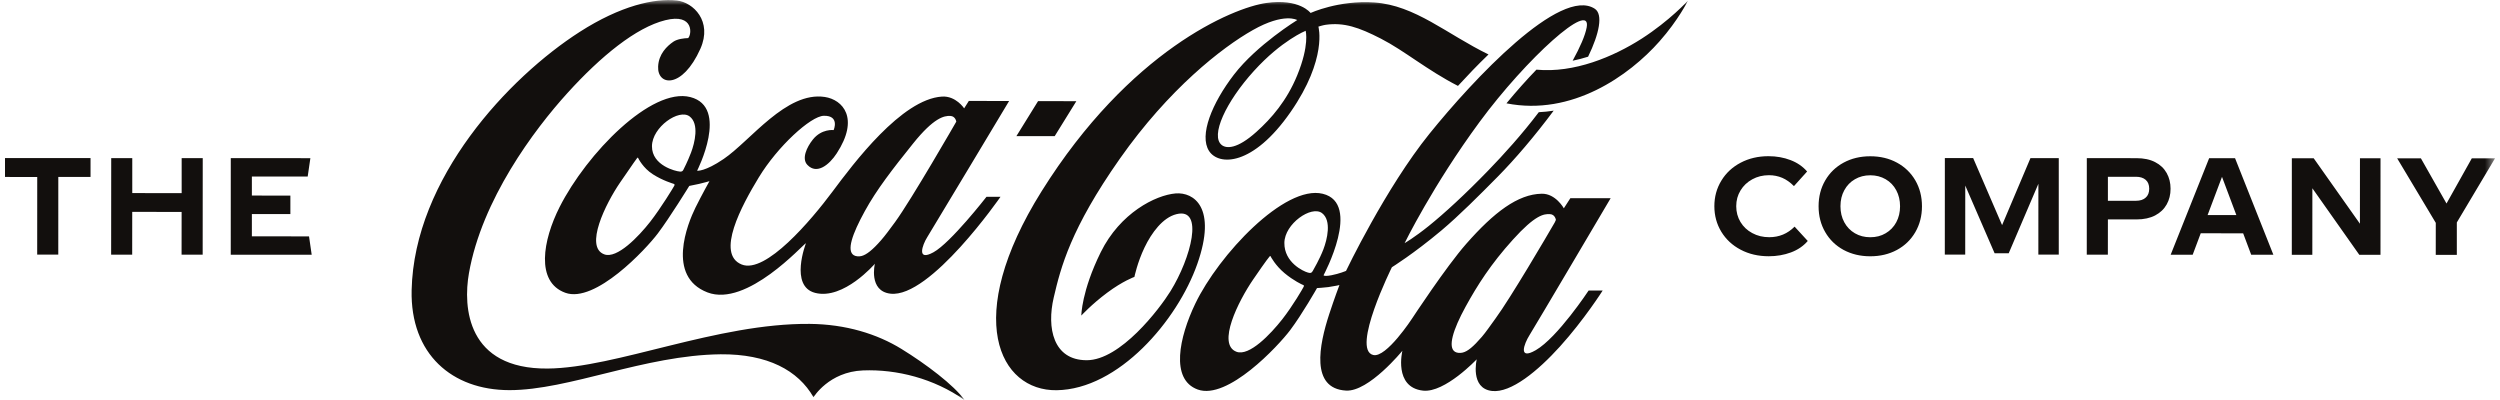 <?xml version="1.0" encoding="UTF-8"?>
<svg xmlns="http://www.w3.org/2000/svg" width="250" height="40" viewBox="0 0 250 40" fill="none">
  <g clip-path="url(#clip0_9486_31941)">
    <mask id="mask0_9486_31941" style="mask-type:luminance" maskUnits="userSpaceOnUse" x="0" y="0" width="250" height="40">
      <path d="M249.5 0H0.5V40H249.5V0Z" fill="white"></path>
    </mask>
    <g mask="url(#mask0_9486_31941)">
      <path d="M130.568 3.078C130.568 3.078 128.175 4.03 125.394 7.092C122.601 10.166 120.989 13.602 122.189 14.514C122.649 14.861 123.711 14.921 125.64 13.188C127.147 11.839 128.68 10.069 129.719 7.537C130.964 4.504 130.568 3.111 130.568 3.078ZM145.796 8.59C142.704 7.007 140.446 5.072 138.094 3.866C135.851 2.715 134.4 2.233 132.587 2.476C132.288 2.517 131.839 2.663 131.839 2.663C131.839 2.663 132.774 5.849 129.058 11.204C125.293 16.628 121.879 16.598 120.907 15.1C119.89 13.528 121.202 10.319 123.393 7.466C125.689 4.482 129.723 2.006 129.723 2.006C129.723 2.006 128.437 1.221 125.278 3.01C122.201 4.747 116.888 8.893 111.975 15.884C107.066 22.876 106.079 26.723 105.373 29.752C104.662 32.781 105.309 36.022 108.67 36.022C112.035 36.026 115.946 30.902 117.049 29.12C119.101 25.804 120.44 20.717 117.647 21.416C116.271 21.759 115.157 23.283 114.454 24.747C113.732 26.252 113.441 27.69 113.441 27.69C113.441 27.69 112.278 28.105 110.715 29.274C109.152 30.439 108.132 31.556 108.132 31.556C108.132 31.556 108.143 29.135 110.076 25.218C112.009 21.3 115.553 19.511 117.561 19.343C119.37 19.197 121.726 20.732 119.729 26.398C117.737 32.063 111.848 38.936 105.66 39.022C99.951 39.1 96.216 31.821 104.161 19.126C112.951 5.083 123.27 0.777 126.62 0.299C129.97 -0.179 131.058 1.296 131.058 1.296C131.058 1.296 133.866 0.004 137.425 0.247C141.515 0.523 144.678 3.414 148.85 5.445C147.766 6.487 146.731 7.571 145.796 8.59ZM164.168 3.866C161.334 5.681 157.412 7.328 153.643 6.965C152.69 7.951 151.669 9.091 150.645 10.334C157.18 11.627 162.904 7.582 165.948 4.138C167.851 1.991 168.789 0.071 168.789 0.071C168.789 0.071 166.972 2.065 164.168 3.866ZM155.468 22.256C155.55 22.11 155.588 21.983 155.588 21.983C155.588 21.983 155.513 21.434 154.989 21.412C154.369 21.382 153.516 21.501 151.292 23.963C149.075 26.413 147.729 28.542 146.559 30.67C145.284 32.997 144.768 34.73 145.5 35.178C145.706 35.305 146.016 35.32 146.271 35.257C146.768 35.137 147.329 34.674 148.185 33.684C148.585 33.221 149.03 32.564 149.561 31.836C151.034 29.834 154.735 23.529 155.468 22.256ZM132.34 24.934C132.71 23.963 133.185 22.058 132.202 21.311C131.144 20.515 128.452 22.379 128.437 24.291C128.418 26.248 130.332 27.134 130.792 27.257C131.054 27.328 131.144 27.317 131.271 27.107C131.349 26.969 131.966 25.909 132.34 24.934ZM130.302 28.493C130.231 28.471 129.36 28.071 128.452 27.313C127.547 26.558 127.091 25.696 127.057 25.628C127.02 25.565 126.983 25.613 126.941 25.669C126.9 25.726 126.739 25.867 125.296 27.978C123.857 30.088 121.655 34.435 123.651 35.178C124.93 35.653 127.057 33.416 128.224 31.933C129.301 30.555 130.31 28.803 130.366 28.676C130.426 28.549 130.374 28.519 130.302 28.493ZM152.944 33.524C152.402 34.39 151.785 36.052 153.576 35.018C155.756 33.759 158.863 29.053 158.863 29.053H160.268C160.268 29.053 158.414 31.978 155.999 34.648C153.789 37.094 151.094 39.317 149.194 39.096C146.977 38.839 147.673 35.929 147.673 35.929C147.673 35.929 144.487 39.305 142.3 39.063C139.335 38.734 140.24 35.074 140.24 35.074C140.24 35.074 136.886 39.193 134.602 39.059C131.02 38.853 131.921 34.487 132.916 31.432C133.451 29.793 133.944 28.504 133.944 28.504C133.944 28.504 133.589 28.598 132.826 28.71C132.426 28.766 131.701 28.807 131.701 28.807C131.701 28.807 130.209 31.436 129.016 33.016C127.824 34.599 122.75 40.041 119.767 38.95C117.008 37.942 117.92 33.722 119.527 30.368C121.872 25.479 128.467 18.454 132.269 19.376C136.213 20.332 132.359 27.518 132.359 27.518C132.359 27.518 132.359 27.544 132.4 27.563C132.478 27.593 132.684 27.615 133.159 27.522C133.918 27.376 134.602 27.093 134.602 27.093C134.602 27.093 138.565 18.801 142.943 13.378C147.321 7.955 156.055 -1.382 159.483 0.878C160.321 1.434 159.939 3.346 158.81 5.67C158.309 5.826 157.793 5.965 157.263 6.073C158.018 4.702 158.519 3.548 158.668 2.741C159.184 -0.06 152.634 5.845 147.953 12.202C143.272 18.558 140.461 24.314 140.461 24.314C140.461 24.314 141.403 23.78 142.876 22.596C144.412 21.36 146.529 19.421 148.82 17.053C150.365 15.459 152.182 13.457 153.879 11.219C154.387 11.193 154.885 11.145 155.367 11.066C153.471 13.614 151.479 15.94 149.785 17.655C147.923 19.541 145.897 21.569 144.14 23.048C141.343 25.393 139.189 26.723 139.189 26.723C139.189 26.723 135.096 34.969 137.324 35.5C138.632 35.813 141.22 31.836 141.22 31.836C141.22 31.836 144.592 26.693 146.626 24.381C149.4 21.229 151.789 19.41 154.174 19.373C155.565 19.346 156.384 20.829 156.384 20.829L157.038 19.817L161.065 19.821C161.065 19.821 153.546 32.564 152.944 33.524ZM164.168 3.866C161.334 5.681 157.412 7.328 153.643 6.965C152.69 7.951 151.669 9.091 150.645 10.334C157.18 11.627 162.904 7.582 165.948 4.138C167.851 1.991 168.789 0.071 168.789 0.071C168.789 0.071 166.972 2.065 164.168 3.866ZM107.635 10.118L103.806 10.114L101.641 13.61L105.47 13.614L107.635 10.118ZM89.505 22.211C91.135 19.981 95.629 12.164 95.629 12.164C95.629 12.164 95.555 11.615 95.031 11.593C94.411 11.563 93.379 11.772 91.311 14.349C89.244 16.922 87.651 18.977 86.484 21.109C85.206 23.436 84.649 25.079 85.382 25.524C85.587 25.647 85.897 25.666 86.152 25.602C86.63 25.483 87.255 25.005 88.111 24.019C88.515 23.559 88.971 22.939 89.505 22.211ZM68.961 11.642C67.903 10.842 65.211 12.71 65.196 14.618C65.181 16.575 67.626 17.135 67.944 17.15C67.944 17.15 68.221 17.225 68.329 16.994C68.397 16.848 68.729 16.235 69.103 15.264C69.473 14.293 69.944 12.388 68.961 11.642ZM67.365 18.383C67.293 18.357 66.28 18.065 65.29 17.43C64.299 16.799 63.843 15.858 63.809 15.791C63.772 15.727 63.73 15.776 63.693 15.832C63.652 15.888 63.439 16.157 61.999 18.267C60.56 20.373 58.425 24.695 60.425 25.434C61.704 25.909 63.854 23.664 65.017 22.181C66.093 20.803 67.379 18.685 67.436 18.562C67.484 18.435 67.432 18.405 67.365 18.383ZM98.647 19.683H100.049C100.049 19.683 93.02 29.83 89.046 29.367C86.828 29.109 87.487 26.375 87.487 26.375C87.487 26.375 84.365 30.017 81.516 29.288C78.921 28.624 80.596 24.317 80.596 24.317C80.301 24.437 74.689 30.756 70.744 29.24C66.617 27.649 68.759 22.357 69.544 20.766C70.21 19.425 70.946 18.118 70.946 18.118C70.946 18.118 70.314 18.297 69.918 18.387C69.526 18.476 68.927 18.592 68.927 18.592C68.927 18.592 66.976 21.763 65.783 23.343C64.59 24.926 59.517 30.36 56.53 29.277C53.542 28.191 54.283 24.019 55.961 20.702C58.683 15.324 65.144 8.713 69.032 9.707C72.962 10.708 69.709 17.076 69.709 17.076C69.709 17.076 70.49 17.177 72.363 15.899C75.066 14.062 78.622 9.117 82.477 9.696C84.286 9.968 85.972 11.825 83.665 15.346C82.925 16.478 81.688 17.49 80.738 16.489C80.147 15.873 80.663 14.734 81.284 13.957C82.159 12.855 83.366 13.008 83.366 13.008C83.366 13.008 84.002 11.548 82.383 11.578C81.071 11.604 77.751 14.655 75.878 17.741C74.158 20.572 71.556 25.397 74.169 26.45C76.566 27.417 81.127 22.009 83.239 19.175C85.352 16.344 90.16 9.916 94.198 9.658C95.588 9.569 96.415 10.835 96.415 10.835L96.882 10.095L100.912 10.099C100.912 10.099 93.308 22.775 92.713 23.735C92.246 24.486 91.625 26.174 93.345 25.229C95.072 24.28 98.647 19.683 98.647 19.683ZM96.448 40C93.397 37.852 89.677 36.908 86.301 37.042C82.884 37.176 81.351 39.724 81.351 39.724C79.811 37.038 76.767 35.391 72.06 35.429C64.456 35.514 56.907 39.018 50.937 39.014C45.201 39.01 41.025 35.414 41.163 29.023C41.41 17.819 50.892 7.727 57.977 3.186C62.048 0.575 65.458 -0.198 67.69 0.052C69.316 0.232 71.272 2.11 70.038 4.878C68.225 8.93 65.719 8.59 65.813 6.655C65.865 5.397 66.703 4.605 67.335 4.172C67.735 3.895 68.441 3.817 68.811 3.81C69.17 3.507 69.443 1.292 66.527 2.021C63.607 2.749 60.096 5.61 56.747 9.3C53.397 12.986 48.185 19.981 46.895 27.317C46.293 30.719 46.693 36.922 54.761 36.855C61.599 36.799 71.701 32.303 80.977 32.389C84.578 32.422 87.711 33.393 90.152 34.898C92.552 36.373 95.427 38.529 96.448 40Z" fill="#120F0D"></path>
    </g>
    <path d="M23.075 25.472L31.169 25.475L30.903 23.638L25.187 23.634V21.408H29.038V19.559L25.187 19.556V17.651L30.769 17.655L31.038 15.817L23.078 15.813L23.075 25.472ZM11.114 25.464H13.219L13.223 21.188L18.162 21.192L18.158 25.468H20.267L20.274 15.813H18.166V19.313L13.227 19.309V15.81H11.122L11.114 25.464ZM0.5 17.696L3.723 17.7L3.719 25.46H5.828L5.831 17.696H9.054V15.806H0.5V17.696Z" fill="#120F0D"></path>
    <mask id="mask1_9486_31941" style="mask-type:luminance" maskUnits="userSpaceOnUse" x="0" y="0" width="250" height="40">
      <path d="M249.5 0H0.5V40H249.5V0Z" fill="white"></path>
    </mask>
    <g mask="url(#mask1_9486_31941)">
      <path d="M249.5 15.836H247.179L244.651 20.351L242.09 15.832H239.716L243.578 22.286L243.575 25.49H245.683V22.245L249.5 15.836ZM235.996 15.828L235.992 22.372L231.368 15.825H229.184L229.18 25.479H231.233L231.237 18.827L235.929 25.479H238.049L238.052 15.825L235.996 15.828ZM220.761 21.505L222.2 17.684L223.636 21.509L220.761 21.505ZM225.12 25.475H227.337L223.505 15.821H220.914L217.067 25.472H219.269L220.073 23.328L224.316 23.332L225.12 25.475ZM213.594 20.078H210.79V17.677H213.594C214.012 17.677 214.341 17.782 214.573 17.987C214.805 18.192 214.921 18.488 214.921 18.872C214.921 19.257 214.805 19.556 214.569 19.761C214.341 19.974 214.012 20.078 213.594 20.078ZM213.65 15.817L208.681 15.813L208.677 25.468H210.786L210.79 21.942H213.65C214.382 21.942 215.007 21.808 215.515 21.543C216.024 21.274 216.409 20.908 216.667 20.445C216.929 19.981 217.056 19.459 217.056 18.876C217.056 18.293 216.929 17.77 216.667 17.303C216.409 16.84 216.024 16.474 215.515 16.213C215.007 15.948 214.382 15.817 213.65 15.817ZM205.877 15.81H203.047L200.209 22.514L197.315 15.806H194.485L194.481 25.46H196.522L196.526 18.555L199.461 25.326H200.871L203.839 18.379L203.835 25.46H205.877V15.81ZM187.026 23.724C186.454 23.724 185.942 23.593 185.489 23.328C185.037 23.063 184.682 22.697 184.428 22.226C184.173 21.756 184.046 21.225 184.046 20.624C184.046 20.023 184.173 19.488 184.431 19.022C184.686 18.551 185.041 18.185 185.493 17.924C185.942 17.662 186.454 17.528 187.03 17.528C187.606 17.528 188.114 17.662 188.566 17.924C189.019 18.189 189.374 18.551 189.625 19.025C189.879 19.492 190.006 20.03 190.006 20.628C190.006 21.225 189.879 21.759 189.625 22.23C189.37 22.7 189.015 23.066 188.563 23.328C188.114 23.597 187.602 23.724 187.026 23.724ZM187.026 25.628C188.021 25.628 188.91 25.416 189.692 24.994C190.477 24.568 191.086 23.978 191.531 23.216C191.972 22.458 192.197 21.595 192.197 20.631C192.197 19.664 191.976 18.805 191.535 18.043C191.094 17.285 190.481 16.691 189.696 16.265C188.914 15.839 188.024 15.627 187.03 15.627C186.035 15.627 185.149 15.839 184.364 16.262C183.579 16.687 182.966 17.281 182.525 18.039C182.08 18.801 181.859 19.66 181.859 20.628C181.859 21.591 182.08 22.454 182.525 23.216C182.966 23.978 183.579 24.568 184.36 24.994C185.149 25.416 186.032 25.628 187.026 25.628ZM176.879 25.625C177.668 25.625 178.401 25.498 179.089 25.244C179.773 24.99 180.334 24.609 180.775 24.097L179.459 22.663C178.76 23.369 177.919 23.72 176.924 23.72C176.296 23.72 175.731 23.585 175.227 23.309C174.718 23.037 174.329 22.667 174.045 22.196C173.765 21.726 173.623 21.199 173.623 20.62C173.623 20.037 173.765 19.515 174.053 19.044C174.337 18.573 174.729 18.204 175.227 17.931C175.724 17.658 176.281 17.52 176.898 17.52C177.373 17.52 177.814 17.61 178.221 17.782C178.629 17.957 179.021 18.233 179.395 18.611L180.711 17.15C180.281 16.65 179.732 16.269 179.055 16.011C178.378 15.75 177.642 15.619 176.846 15.619C175.817 15.619 174.89 15.836 174.068 16.269C173.245 16.702 172.598 17.3 172.135 18.066C171.667 18.831 171.436 19.683 171.436 20.62C171.436 21.558 171.667 22.409 172.131 23.175C172.595 23.937 173.241 24.538 174.068 24.971C174.894 25.408 175.832 25.625 176.879 25.625Z" fill="#120F0D"></path>
    </g>
  </g>
  <defs>
    <clipPath id="clip0_9486_31941">
      <rect width="249" height="40" fill="white" transform="translate(0.5)"></rect>
    </clipPath>
  </defs>
</svg>
